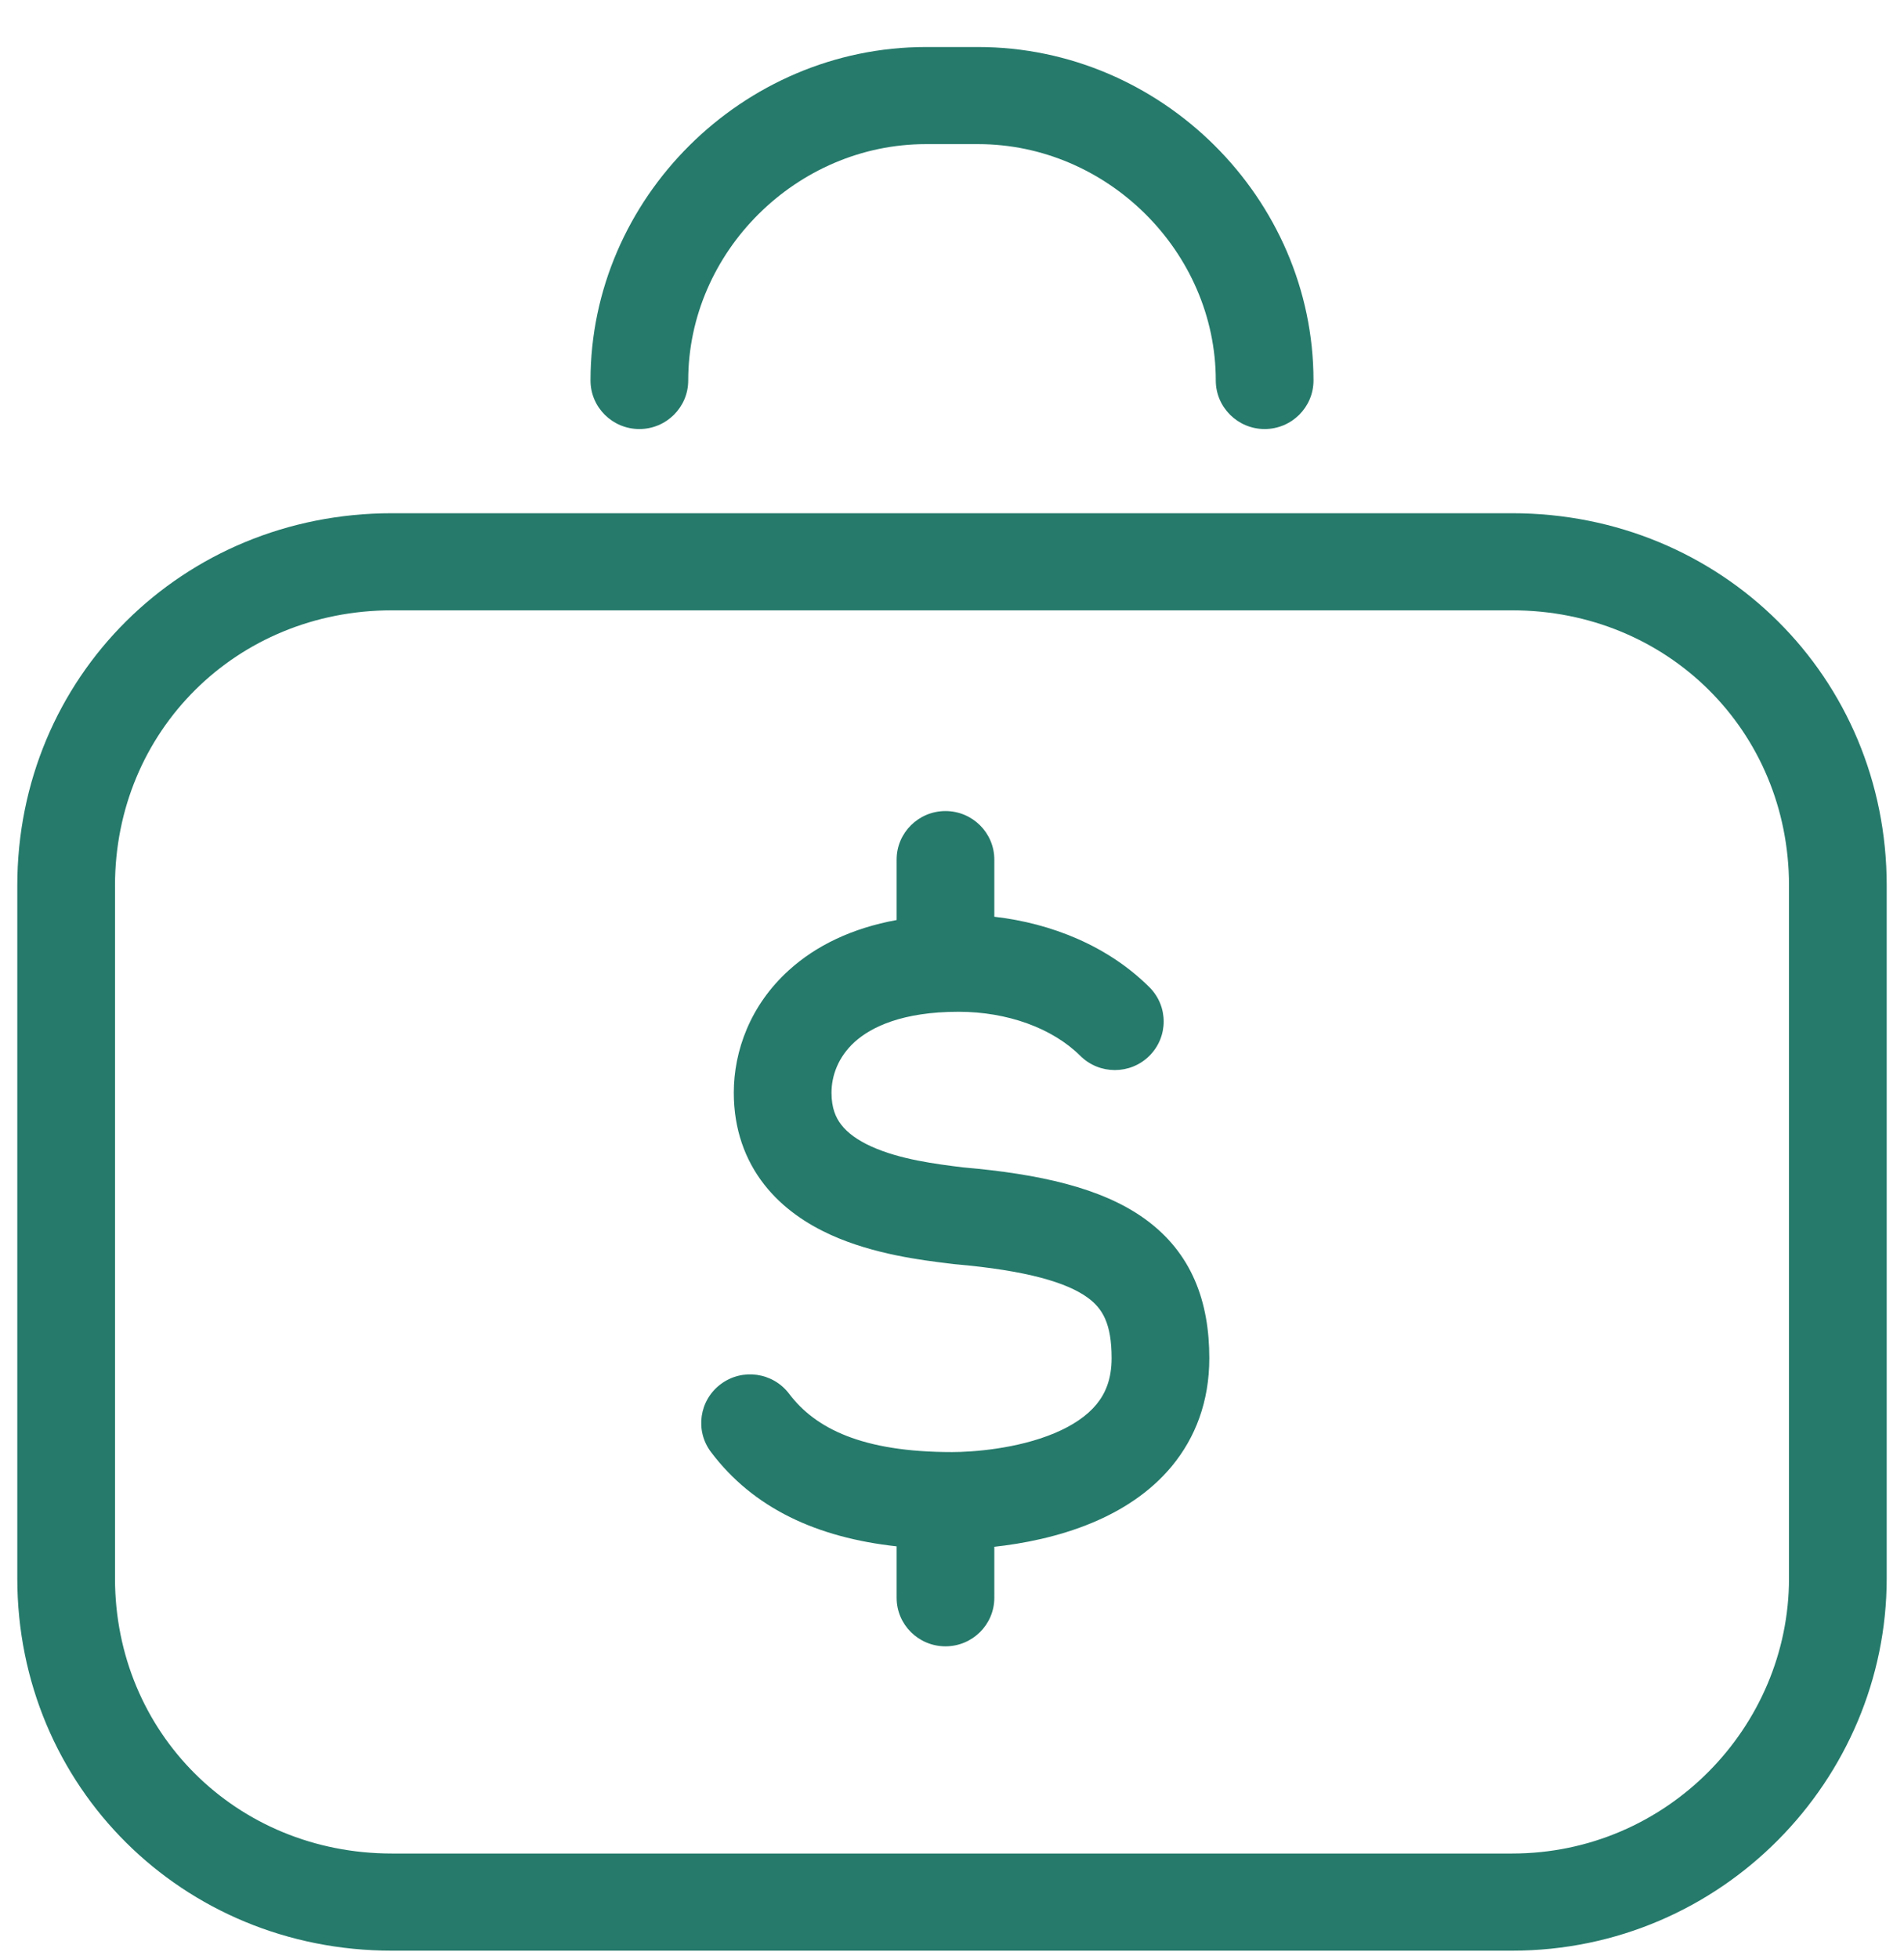 <svg width="35" height="36" viewBox="0 0 35 36" fill="none" xmlns="http://www.w3.org/2000/svg">
<path fill-rule="evenodd" clip-rule="evenodd" d="M10.855 6.991C10.855 3.643 13.652 0.864 17.021 0.864H17.979C21.349 0.864 24.145 3.643 24.145 6.991C24.145 7.483 23.743 7.883 23.247 7.883C22.752 7.883 22.349 7.483 22.349 6.991C22.349 4.628 20.357 2.648 17.979 2.648H17.021C14.644 2.648 12.651 4.628 12.651 6.991C12.651 7.483 12.249 7.883 11.753 7.883C11.257 7.883 10.855 7.483 10.855 6.991ZM7.203 11.214C4.346 11.214 2.114 13.432 2.114 16.27V29C2.114 31.838 4.346 34.056 7.203 34.056H27.797C30.642 34.056 32.886 31.731 32.886 29V16.27C32.886 13.432 30.654 11.214 27.797 11.214H7.203ZM0.318 16.27C0.318 12.446 3.355 9.43 7.203 9.43H27.797C31.646 9.43 34.682 12.446 34.682 16.27V29C34.682 32.694 31.657 35.841 27.797 35.841H7.203C3.355 35.841 0.318 32.824 0.318 29V16.27ZM17.38 14.902C17.876 14.902 18.278 15.302 18.278 15.794V16.844C19.325 16.964 20.364 17.378 21.128 18.138C21.479 18.486 21.479 19.051 21.128 19.4C20.778 19.748 20.209 19.748 19.859 19.4C19.347 18.891 18.519 18.59 17.62 18.59C16.587 18.59 16.015 18.87 15.71 19.145C15.404 19.423 15.285 19.771 15.285 20.077C15.285 20.362 15.365 20.539 15.467 20.669C15.579 20.813 15.759 20.948 16.017 21.065C16.547 21.305 17.196 21.386 17.701 21.449L17.715 21.45C19.108 21.572 20.242 21.823 21.032 22.386C21.918 23.018 22.23 23.928 22.23 24.955C22.23 25.753 21.973 26.414 21.546 26.933C21.132 27.436 20.593 27.763 20.079 27.978C19.455 28.239 18.8 28.363 18.278 28.42V29.357C18.278 29.85 17.876 30.249 17.38 30.249C16.884 30.249 16.482 29.85 16.482 29.357V28.412C15.018 28.251 13.851 27.715 13.07 26.68C12.772 26.286 12.853 25.727 13.25 25.431C13.646 25.135 14.209 25.215 14.507 25.61C14.989 26.248 15.853 26.68 17.5 26.68C17.868 26.68 18.688 26.624 19.382 26.334C19.721 26.192 19.983 26.013 20.156 25.803C20.316 25.608 20.434 25.347 20.434 24.955C20.434 24.317 20.267 24.037 19.985 23.836C19.611 23.569 18.894 23.344 17.542 23.227C17.531 23.226 17.52 23.225 17.509 23.223C17.483 23.22 17.456 23.217 17.428 23.213C16.953 23.155 16.061 23.047 15.271 22.689C14.842 22.494 14.392 22.204 14.048 21.764C13.694 21.311 13.489 20.745 13.489 20.077C13.489 19.313 13.789 18.471 14.501 17.827C15 17.374 15.662 17.054 16.482 16.904V15.794C16.482 15.302 16.884 14.902 17.38 14.902Z" fill="#257A6B"/>
</svg>
